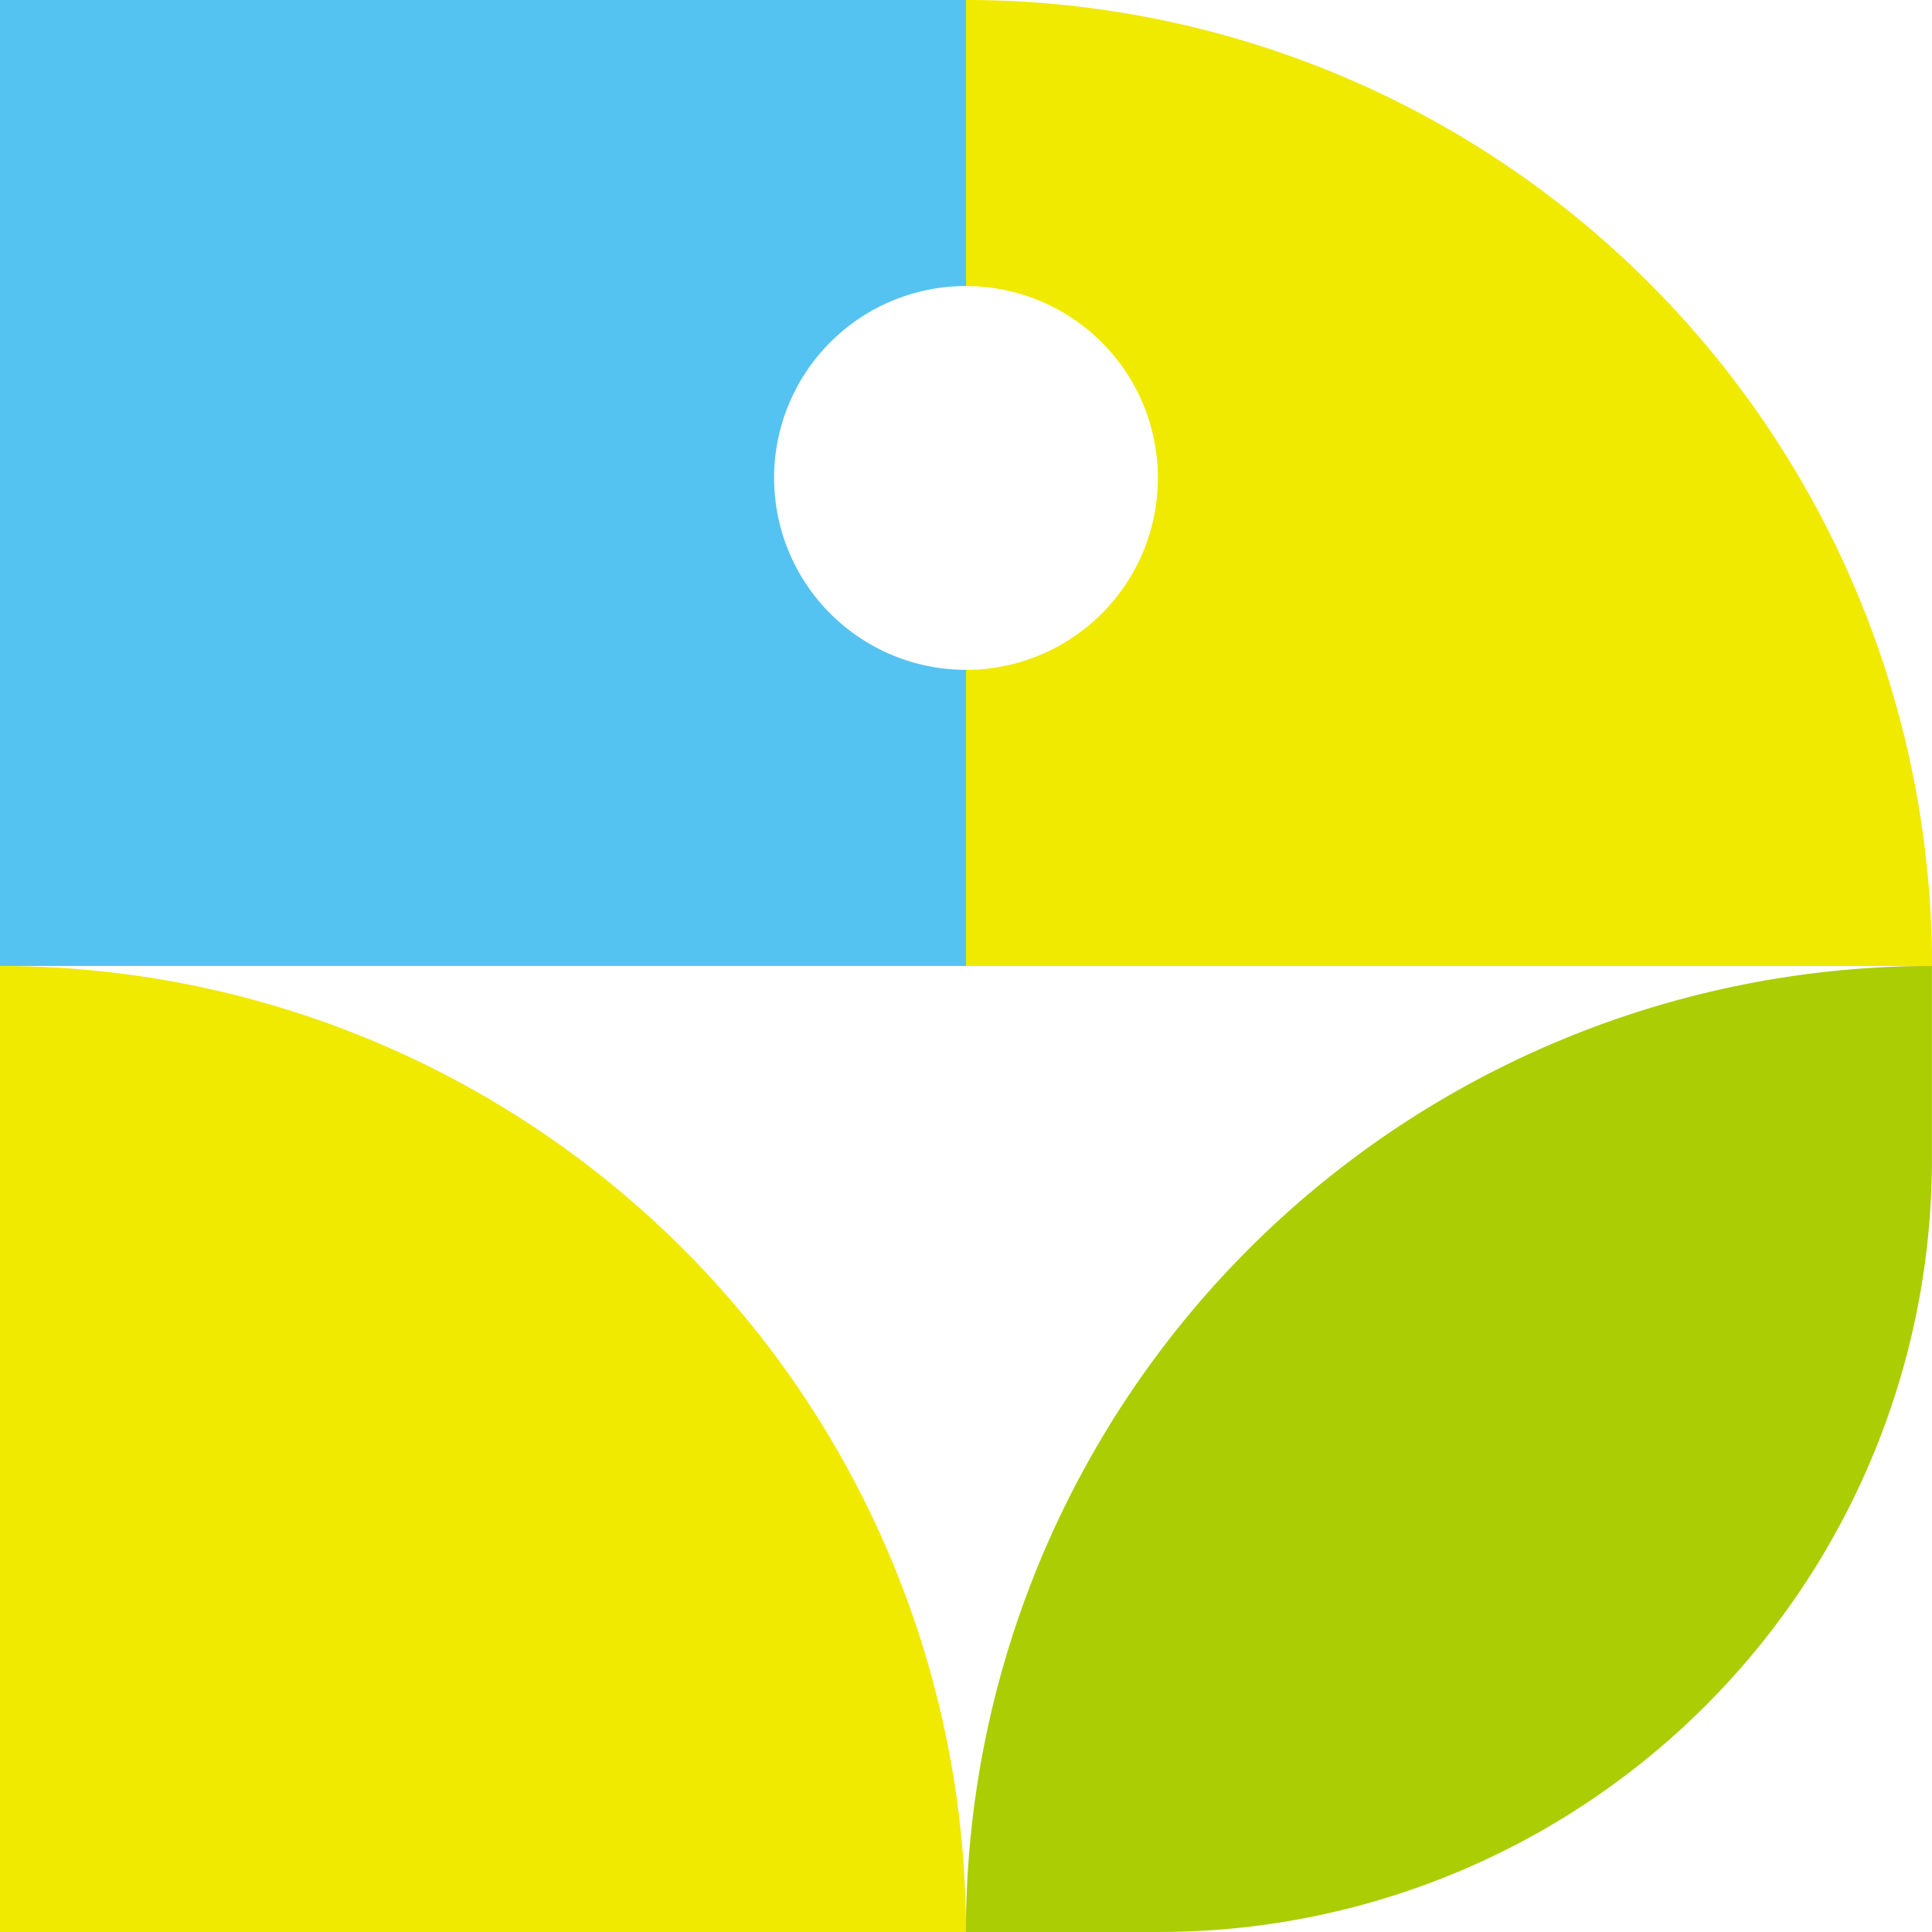<svg id="グループ_2814" data-name="グループ 2814" xmlns="http://www.w3.org/2000/svg" width="266.698" height="266.695" viewBox="0 0 266.698 266.695">
  <path id="パス_960" data-name="パス 960" d="M224.88,176.338H91.53V42.988A133.348,133.348,0,0,1,224.88,176.338Z" transform="translate(-91.53 90.357)" fill="#f0e900"/>
  <path id="パス_965" data-name="パス 965" d="M139.694,176.338H113.023a133.348,133.348,0,0,1,133.35-133.35V69.659A106.679,106.679,0,0,1,139.694,176.338" transform="translate(20.316 90.357)" fill="#abcd03"/>
  <path id="パス_968" data-name="パス 968" d="M198.388,87.468A26.493,26.493,0,0,1,224.88,60.977V21.494H91.53V154.838H224.88V113.959a26.493,26.493,0,0,1-26.491-26.491" transform="translate(-91.53 -21.494)" fill="#54c3f1"/>
  <path id="パス_969" data-name="パス 969" d="M113.024,21.494h0V60.983a26.491,26.491,0,1,1,0,52.983v40.878h133.35a133.348,133.348,0,0,0-133.35-133.35" transform="translate(20.324 -21.494)" fill="#f0e900"/>
</svg>
